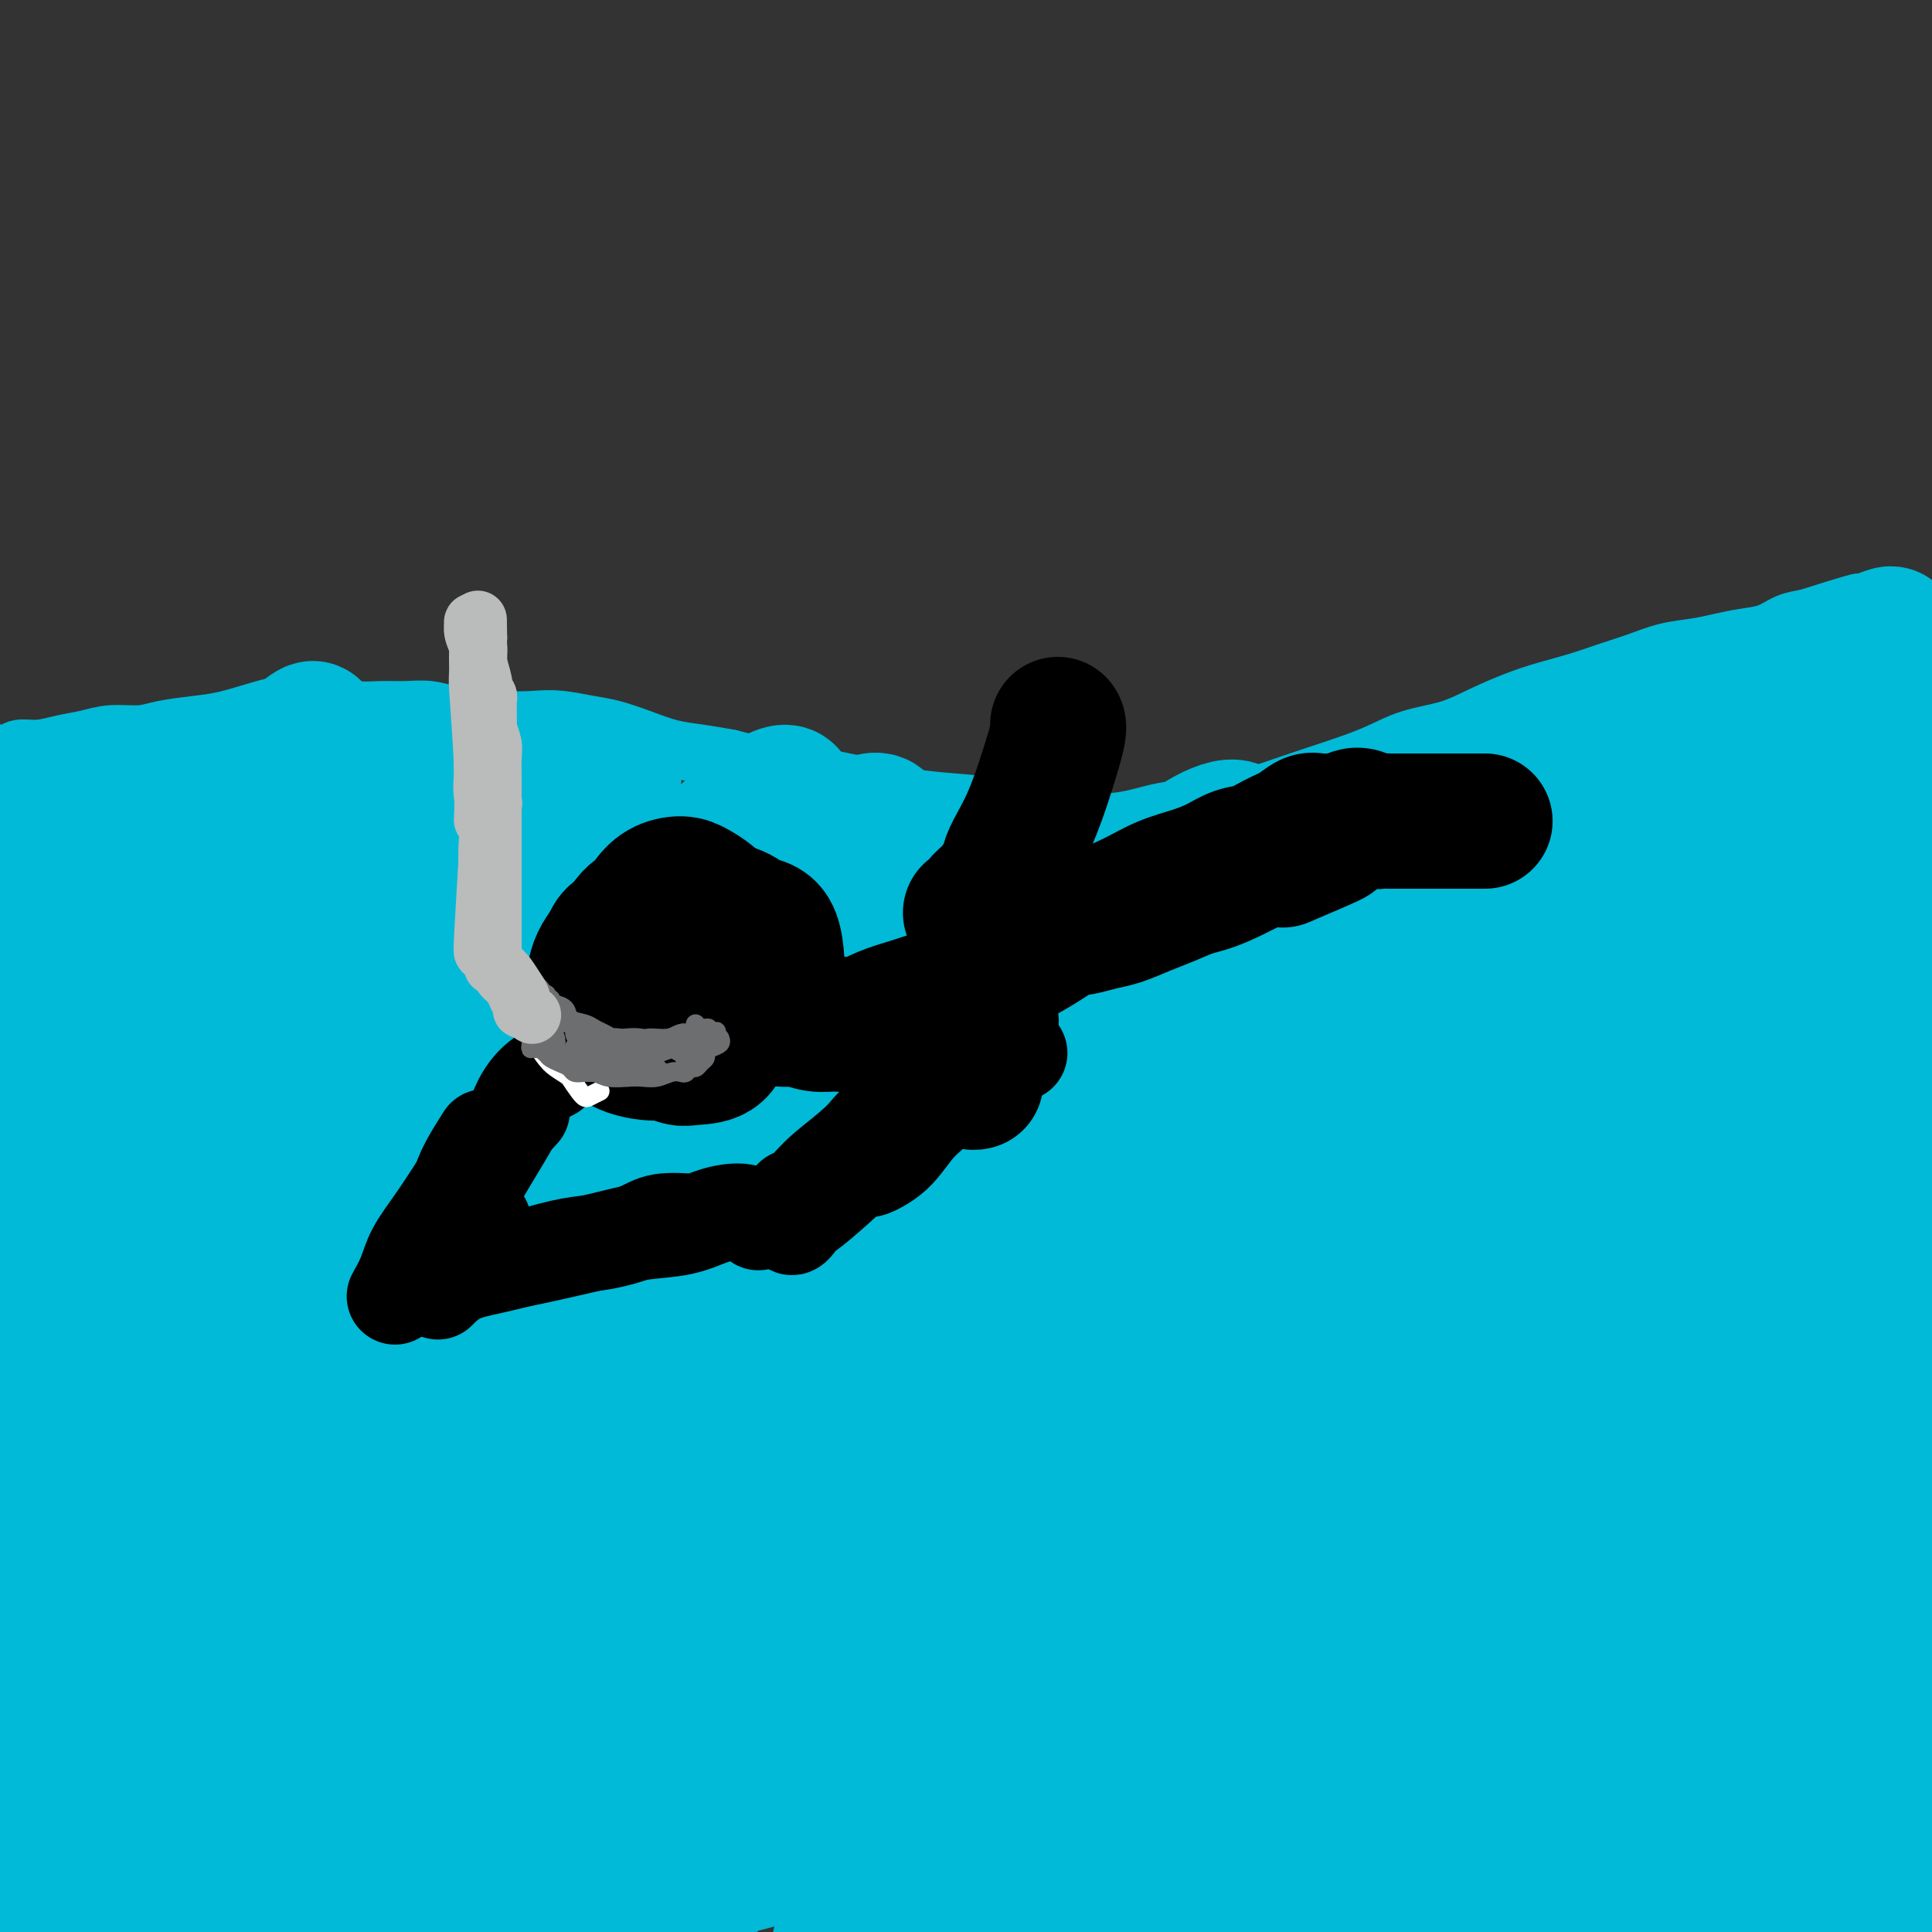 <svg viewBox='0 0 400 400' version='1.1' xmlns='http://www.w3.org/2000/svg' xmlns:xlink='http://www.w3.org/1999/xlink'><rect x="0" y="0" width="400" height="400" fill="#333333" stroke="none"/><g fill='none' stroke='#00BAD8' stroke-width='12' stroke-linecap='round' stroke-linejoin='round'><path d='M9,161c-0.673,0.401 -1.346,0.802 -2,1c-0.654,0.198 -1.290,0.193 -2,0c-0.710,-0.193 -1.496,-0.574 -2,-1c-0.504,-0.426 -0.727,-0.899 -1,-1c-0.273,-0.101 -0.597,0.169 -1,0c-0.403,-0.169 -0.885,-0.777 -1,-1c-0.115,-0.223 0.136,-0.062 0,0c-0.136,0.062 -0.659,0.026 0,0c0.659,-0.026 2.501,-0.041 5,0c2.499,0.041 5.655,0.137 9,0c3.345,-0.137 6.880,-0.506 11,-1c4.120,-0.494 8.826,-1.112 14,-2c5.174,-0.888 10.816,-2.047 15,-3c4.184,-0.953 6.910,-1.701 8,-2c1.090,-0.299 0.545,-0.150 0,0'/><path d='M0,156c0.051,0.009 0.102,0.017 0,0c-0.102,-0.017 -0.356,-0.060 0,0c0.356,0.060 1.322,0.224 2,0c0.678,-0.224 1.067,-0.834 2,-1c0.933,-0.166 2.409,0.114 4,0c1.591,-0.114 3.297,-0.622 5,-1c1.703,-0.378 3.403,-0.626 5,-1c1.597,-0.374 3.092,-0.873 5,-1c1.908,-0.127 4.229,0.117 6,0c1.771,-0.117 2.992,-0.595 5,-1c2.008,-0.405 4.801,-0.735 7,-1c2.199,-0.265 3.803,-0.464 6,-1c2.197,-0.536 4.988,-1.408 7,-2c2.012,-0.592 3.244,-0.905 5,-1c1.756,-0.095 4.037,0.027 6,0c1.963,-0.027 3.609,-0.205 5,0c1.391,0.205 2.528,0.791 4,1c1.472,0.209 3.281,0.041 5,0c1.719,-0.041 3.350,0.045 5,0c1.650,-0.045 3.319,-0.222 5,0c1.681,0.222 3.375,0.843 5,1c1.625,0.157 3.183,-0.151 5,0c1.817,0.151 3.895,0.761 6,1c2.105,0.239 4.238,0.108 6,0c1.762,-0.108 3.151,-0.194 5,0c1.849,0.194 4.156,0.668 6,1c1.844,0.332 3.226,0.523 5,1c1.774,0.477 3.939,1.241 6,2c2.061,0.759 4.016,1.512 6,2c1.984,0.488 3.995,0.711 6,1c2.005,0.289 4.002,0.645 6,1'/><path d='M151,157c6.791,1.671 6.269,1.848 7,2c0.731,0.152 2.713,0.277 7,1c4.287,0.723 10.877,2.043 15,3c4.123,0.957 5.778,1.552 8,2c2.222,0.448 5.011,0.749 8,1c2.989,0.251 6.179,0.453 9,1c2.821,0.547 5.272,1.440 8,2c2.728,0.560 5.731,0.786 9,1c3.269,0.214 6.804,0.416 10,0c3.196,-0.416 6.053,-1.451 9,-2c2.947,-0.549 5.984,-0.611 9,-1c3.016,-0.389 6.011,-1.105 9,-2c2.989,-0.895 5.970,-1.968 9,-3c3.030,-1.032 6.107,-2.022 9,-3c2.893,-0.978 5.602,-1.942 8,-3c2.398,-1.058 4.484,-2.209 7,-3c2.516,-0.791 5.463,-1.223 8,-2c2.537,-0.777 4.666,-1.899 7,-3c2.334,-1.101 4.874,-2.182 7,-3c2.126,-0.818 3.837,-1.375 6,-2c2.163,-0.625 4.776,-1.319 7,-2c2.224,-0.681 4.057,-1.348 6,-2c1.943,-0.652 3.996,-1.288 6,-2c2.004,-0.712 3.961,-1.499 6,-2c2.039,-0.501 4.162,-0.715 6,-1c1.838,-0.285 3.390,-0.640 5,-1c1.610,-0.360 3.277,-0.725 5,-1c1.723,-0.275 3.502,-0.459 5,-1c1.498,-0.541 2.714,-1.440 4,-2c1.286,-0.560 2.643,-0.780 4,-1'/><path d='M374,128c18.849,-5.946 8.472,-2.311 5,-1c-3.472,1.311 -0.038,0.298 3,0c3.038,-0.298 5.681,0.120 7,0c1.319,-0.120 1.313,-0.778 2,0c0.687,0.778 2.065,2.993 3,4c0.935,1.007 1.426,0.806 2,1c0.574,0.194 1.232,0.783 2,1c0.768,0.217 1.648,0.062 2,0c0.352,-0.062 0.176,-0.031 0,0'/><path d='M370,227c0.353,0.116 0.707,0.233 -2,-1c-2.707,-1.233 -8.474,-3.815 -15,-4c-6.526,-0.185 -13.812,2.027 -22,5c-8.188,2.973 -17.279,6.706 -27,12c-9.721,5.294 -20.073,12.150 -30,19c-9.927,6.850 -19.430,13.695 -28,20c-8.570,6.305 -16.209,12.069 -22,17c-5.791,4.931 -9.736,9.030 -11,12c-1.264,2.970 0.153,4.813 3,6c2.847,1.187 7.125,1.720 13,0c5.875,-1.720 13.349,-5.692 21,-11c7.651,-5.308 15.479,-11.953 24,-19c8.521,-7.047 17.734,-14.498 25,-22c7.266,-7.502 12.585,-15.055 16,-21c3.415,-5.945 4.926,-10.283 3,-13c-1.926,-2.717 -7.289,-3.815 -15,-3c-7.711,0.815 -17.771,3.542 -29,8c-11.229,4.458 -23.628,10.646 -35,17c-11.372,6.354 -21.717,12.874 -30,19c-8.283,6.126 -14.504,11.858 -18,17c-3.496,5.142 -4.268,9.696 -2,13c2.268,3.304 7.577,5.360 12,8c4.423,2.640 7.960,5.865 24,1c16.040,-4.865 44.583,-17.818 56,-23c11.417,-5.182 5.709,-2.591 0,0'/><path d='M354,240c-3.234,-1.073 -6.467,-2.146 -9,-2c-2.533,0.146 -4.365,1.510 -6,3c-1.635,1.490 -3.072,3.105 -4,4c-0.928,0.895 -1.346,1.068 -3,1c-1.654,-0.068 -4.544,-0.379 -8,0c-3.456,0.379 -7.477,1.446 -13,3c-5.523,1.554 -12.548,3.593 -21,7c-8.452,3.407 -18.332,8.182 -29,14c-10.668,5.818 -22.123,12.680 -33,20c-10.877,7.320 -21.176,15.097 -29,21c-7.824,5.903 -13.173,9.931 -16,12c-2.827,2.069 -3.133,2.179 -1,2c2.133,-0.179 6.703,-0.648 13,-3c6.297,-2.352 14.320,-6.586 23,-12c8.680,-5.414 18.018,-12.007 27,-19c8.982,-6.993 17.610,-14.385 25,-22c7.390,-7.615 13.544,-15.455 17,-22c3.456,-6.545 4.216,-11.797 2,-15c-2.216,-3.203 -7.406,-4.357 -15,-3c-7.594,1.357 -17.591,5.224 -29,11c-11.409,5.776 -24.229,13.462 -37,22c-12.771,8.538 -25.493,17.929 -36,26c-10.507,8.071 -18.799,14.821 -25,21c-6.201,6.179 -10.310,11.787 -12,16c-1.690,4.213 -0.960,7.030 2,8c2.960,0.970 8.149,0.094 14,-4c5.851,-4.094 12.362,-11.407 20,-20c7.638,-8.593 16.403,-18.467 25,-29c8.597,-10.533 17.028,-21.724 23,-31c5.972,-9.276 9.486,-16.638 13,-24'/><path d='M232,225c-1.933,-5.121 -13.264,-5.923 -24,-2c-10.736,3.923 -20.876,12.572 -32,22c-11.124,9.428 -23.233,19.634 -35,29c-11.767,9.366 -23.191,17.890 -32,27c-8.809,9.110 -15.002,18.806 -18,26c-2.998,7.194 -2.801,11.888 0,14c2.801,2.112 8.207,1.644 16,-3c7.793,-4.644 17.972,-13.463 28,-23c10.028,-9.537 19.905,-19.791 30,-31c10.095,-11.209 20.407,-23.372 29,-34c8.593,-10.628 15.468,-19.721 19,-25c3.532,-5.279 3.721,-6.743 1,-6c-2.721,0.743 -8.354,3.692 -16,10c-7.646,6.308 -17.306,15.975 -27,26c-9.694,10.025 -19.423,20.409 -28,31c-8.577,10.591 -16.001,21.390 -19,33c-2.999,11.610 -1.571,24.031 -1,29c0.571,4.969 0.286,2.484 0,0'/></g>
<g fill='none' stroke='#00BAD8' stroke-width='28' stroke-linecap='round' stroke-linejoin='round'><path d='M238,262c-0.199,-0.051 -0.399,-0.101 -3,-2c-2.601,-1.899 -7.605,-5.646 -12,-8c-4.395,-2.354 -8.181,-3.317 -11,-5c-2.819,-1.683 -4.669,-4.088 -14,-2c-9.331,2.088 -26.142,8.669 -37,14c-10.858,5.331 -15.761,9.413 -22,15c-6.239,5.587 -13.812,12.679 -20,19c-6.188,6.321 -10.989,11.870 -14,16c-3.011,4.130 -4.231,6.840 -3,8c1.231,1.160 4.915,0.769 9,-2c4.085,-2.769 8.572,-7.918 14,-14c5.428,-6.082 11.799,-13.099 17,-19c5.201,-5.901 9.233,-10.686 14,-23c4.767,-12.314 10.271,-32.157 10,-41c-0.271,-8.843 -6.316,-6.687 -13,-4c-6.684,2.687 -14.007,5.903 -22,11c-7.993,5.097 -16.654,12.074 -25,20c-8.346,7.926 -16.376,16.802 -23,25c-6.624,8.198 -11.843,15.719 -15,23c-3.157,7.281 -4.250,14.321 -4,19c0.250,4.679 1.845,6.997 5,7c3.155,0.003 7.869,-2.310 13,-8c5.131,-5.690 10.678,-14.758 16,-22c5.322,-7.242 10.421,-12.659 17,-30c6.579,-17.341 14.640,-46.607 16,-59c1.360,-12.393 -3.980,-7.914 -9,-6c-5.020,1.914 -9.720,1.261 -21,11c-11.280,9.739 -29.140,29.869 -47,50'/><path d='M54,255c-9.918,12.157 -11.213,17.551 -13,23c-1.787,5.449 -4.066,10.955 -4,14c0.066,3.045 2.476,3.631 6,2c3.524,-1.631 8.161,-5.479 12,-9c3.839,-3.521 6.881,-6.716 14,-21c7.119,-14.284 18.314,-39.657 23,-53c4.686,-13.343 2.863,-14.657 1,-16c-1.863,-1.343 -3.765,-2.715 -8,-1c-4.235,1.715 -10.804,6.517 -17,12c-6.196,5.483 -12.019,11.648 -18,18c-5.981,6.352 -12.120,12.890 -16,18c-3.880,5.110 -5.501,8.790 -7,12c-1.499,3.210 -2.875,5.950 1,1c3.875,-4.950 13.003,-17.590 19,-27c5.997,-9.410 8.865,-15.591 12,-23c3.135,-7.409 6.537,-16.048 8,-22c1.463,-5.952 0.986,-9.217 -1,-10c-1.986,-0.783 -5.480,0.918 -9,3c-3.520,2.082 -7.066,4.547 -16,14c-8.934,9.453 -23.258,25.895 -30,34c-6.742,8.105 -5.904,7.872 -5,8c0.904,0.128 1.872,0.617 4,-1c2.128,-1.617 5.416,-5.339 9,-10c3.584,-4.661 7.466,-10.260 11,-16c3.534,-5.740 6.721,-11.622 9,-17c2.279,-5.378 3.651,-10.251 4,-13c0.349,-2.749 -0.326,-3.375 -1,-4'/><path d='M42,171c-0.855,-2.170 -4.494,0.904 -8,4c-3.506,3.096 -6.881,6.215 -11,10c-4.119,3.785 -8.983,8.237 -13,12c-4.017,3.763 -7.189,6.837 -9,9c-1.811,2.163 -2.263,3.415 -2,4c0.263,0.585 1.239,0.504 3,-1c1.761,-1.504 4.306,-4.430 7,-8c2.694,-3.570 5.537,-7.784 8,-12c2.463,-4.216 4.545,-8.433 6,-12c1.455,-3.567 2.284,-6.483 2,-8c-0.284,-1.517 -1.681,-1.634 -4,-1c-2.319,0.634 -5.560,2.019 -9,4c-3.440,1.981 -7.080,4.559 -10,7c-2.920,2.441 -5.120,4.744 -7,7c-1.880,2.256 -3.440,4.464 -4,6c-0.560,1.536 -0.121,2.399 1,2c1.121,-0.399 2.923,-2.060 5,-4c2.077,-1.940 4.427,-4.158 7,-7c2.573,-2.842 5.369,-6.310 7,-9c1.631,-2.690 2.098,-4.604 2,-6c-0.098,-1.396 -0.761,-2.273 -2,-2c-1.239,0.273 -3.054,1.697 -5,3c-1.946,1.303 -4.024,2.486 -7,6c-2.976,3.514 -6.852,9.358 -8,12c-1.148,2.642 0.430,2.082 2,1c1.570,-1.082 3.131,-2.685 5,-5c1.869,-2.315 4.047,-5.342 6,-8c1.953,-2.658 3.680,-4.946 5,-7c1.320,-2.054 2.234,-3.872 2,-4c-0.234,-0.128 -1.617,1.436 -3,3'/><path d='M8,167c-1.461,2.032 -3.615,5.611 -6,10c-2.385,4.389 -5.002,9.587 -6,14c-0.998,4.413 -0.378,8.041 -2,13c-1.622,4.959 -5.487,11.249 4,7c9.487,-4.249 32.325,-19.038 44,-28c11.675,-8.962 12.188,-12.097 14,-16c1.812,-3.903 4.923,-8.575 7,-12c2.077,-3.425 3.120,-5.603 0,-3c-3.120,2.603 -10.402,9.987 -16,16c-5.598,6.013 -9.512,10.656 -13,16c-3.488,5.344 -6.550,11.388 -8,16c-1.450,4.612 -1.289,7.792 -1,11c0.289,3.208 0.708,6.442 7,4c6.292,-2.442 18.459,-10.561 26,-17c7.541,-6.439 10.455,-11.196 13,-16c2.545,-4.804 4.719,-9.653 8,-15c3.281,-5.347 7.668,-11.191 2,-9c-5.668,2.191 -21.390,12.418 -32,27c-10.610,14.582 -16.108,33.518 -16,41c0.108,7.482 5.823,3.511 11,1c5.177,-2.511 9.817,-3.561 15,-7c5.183,-3.439 10.909,-9.268 16,-15c5.091,-5.732 9.545,-11.366 14,-17'/><path d='M89,188c6.492,-8.162 7.722,-12.568 9,-17c1.278,-4.432 2.603,-8.892 2,-11c-0.603,-2.108 -3.133,-1.866 -7,0c-3.867,1.866 -9.070,5.355 -15,10c-5.930,4.645 -12.589,10.445 -18,16c-5.411,5.555 -9.576,10.866 -13,16c-3.424,5.134 -6.106,10.093 -7,14c-0.894,3.907 -0.001,6.763 2,9c2.001,2.237 5.108,3.856 9,4c3.892,0.144 8.567,-1.186 14,-4c5.433,-2.814 11.623,-7.113 17,-12c5.377,-4.887 9.941,-10.363 14,-16c4.059,-5.637 7.614,-11.436 11,-17c3.386,-5.564 6.605,-10.893 4,-13c-2.605,-2.107 -11.033,-0.991 -17,2c-5.967,2.991 -9.474,7.857 -14,13c-4.526,5.143 -10.070,10.564 -14,16c-3.930,5.436 -6.245,10.889 -7,15c-0.755,4.111 0.051,6.882 2,9c1.949,2.118 5.042,3.585 9,3c3.958,-0.585 8.780,-3.222 14,-7c5.220,-3.778 10.839,-8.698 16,-14c5.161,-5.302 9.866,-10.987 14,-17c4.134,-6.013 7.698,-12.354 10,-17c2.302,-4.646 3.340,-7.596 3,-9c-0.340,-1.404 -2.060,-1.263 -5,1c-2.940,2.263 -7.099,6.648 -12,12c-4.901,5.352 -10.543,11.672 -15,18c-4.457,6.328 -7.728,12.664 -11,19'/><path d='M84,211c-4.340,10.192 -2.191,17.173 1,19c3.191,1.827 7.425,-1.500 13,-5c5.575,-3.500 12.492,-7.175 19,-12c6.508,-4.825 12.608,-10.802 19,-17c6.392,-6.198 13.077,-12.618 18,-18c4.923,-5.382 8.086,-9.725 9,-12c0.914,-2.275 -0.420,-2.482 -3,-1c-2.580,1.482 -6.406,4.653 -12,10c-5.594,5.347 -12.956,12.871 -20,20c-7.044,7.129 -13.770,13.864 -19,20c-5.230,6.136 -8.963,11.673 -11,16c-2.037,4.327 -2.379,7.444 -1,9c1.379,1.556 4.480,1.549 9,0c4.520,-1.549 10.460,-4.642 17,-9c6.540,-4.358 13.679,-9.983 21,-16c7.321,-6.017 14.823,-12.427 21,-19c6.177,-6.573 11.029,-13.309 14,-18c2.971,-4.691 4.063,-7.336 3,-8c-1.063,-0.664 -4.280,0.652 -9,4c-4.720,3.348 -10.943,8.727 -18,15c-7.057,6.273 -14.948,13.441 -22,21c-7.052,7.559 -13.267,15.511 -18,22c-4.733,6.489 -7.986,11.516 -9,15c-1.014,3.484 0.211,5.423 3,5c2.789,-0.423 7.142,-3.210 12,-7c4.858,-3.790 10.220,-8.583 16,-15c5.780,-6.417 11.979,-14.458 18,-22c6.021,-7.542 11.863,-14.583 14,-21c2.137,-6.417 0.568,-12.208 -1,-18'/><path d='M168,169c-2.523,-1.888 -8.330,2.393 -14,7c-5.670,4.607 -11.204,9.541 -17,15c-5.796,5.459 -11.853,11.445 -17,18c-5.147,6.555 -9.385,13.681 -12,19c-2.615,5.319 -3.608,8.830 -3,12c0.608,3.170 2.816,5.997 6,7c3.184,1.003 7.344,0.182 13,-2c5.656,-2.182 12.808,-5.724 20,-10c7.192,-4.276 14.425,-9.285 22,-15c7.575,-5.715 15.493,-12.135 22,-18c6.507,-5.865 11.602,-11.176 15,-15c3.398,-3.824 5.099,-6.160 5,-7c-0.099,-0.840 -1.998,-0.184 -6,3c-4.002,3.184 -10.105,8.896 -18,16c-7.895,7.104 -17.580,15.599 -27,25c-9.420,9.401 -18.574,19.708 -26,28c-7.426,8.292 -13.124,14.568 -16,19c-2.876,4.432 -2.930,7.020 -1,8c1.930,0.980 5.845,0.352 13,-3c7.155,-3.352 17.551,-9.429 26,-15c8.449,-5.571 14.950,-10.635 33,-25c18.050,-14.365 47.648,-38.032 61,-51c13.352,-12.968 10.457,-15.237 5,-13c-5.457,2.237 -13.476,8.981 -23,17c-9.524,8.019 -20.552,17.315 -31,26c-10.448,8.685 -20.316,16.761 -28,24c-7.684,7.239 -13.184,13.641 -16,18c-2.816,4.359 -2.947,6.674 0,7c2.947,0.326 8.974,-1.337 15,-3'/><path d='M169,261c7.006,-2.240 17.021,-6.342 29,-13c11.979,-6.658 25.921,-15.874 38,-23c12.079,-7.126 22.295,-12.164 41,-25c18.705,-12.836 45.898,-33.472 52,-39c6.102,-5.528 -8.889,4.051 -22,13c-13.111,8.949 -24.342,17.269 -38,27c-13.658,9.731 -29.742,20.874 -43,30c-13.258,9.126 -23.688,16.234 -31,22c-7.312,5.766 -11.506,10.188 -11,12c0.506,1.812 5.710,1.012 9,1c3.290,-0.012 4.664,0.763 26,-10c21.336,-10.763 62.634,-33.065 88,-47c25.366,-13.935 34.802,-19.504 46,-26c11.198,-6.496 24.159,-13.919 32,-19c7.841,-5.081 10.560,-7.821 10,-9c-0.560,-1.179 -4.401,-0.797 -12,2c-7.599,2.797 -18.956,8.009 -33,15c-14.044,6.991 -30.776,15.760 -48,25c-17.224,9.240 -34.940,18.952 -50,27c-15.060,8.048 -27.464,14.431 -36,20c-8.536,5.569 -13.202,10.323 -14,13c-0.798,2.677 2.274,3.275 8,2c5.726,-1.275 14.107,-4.425 25,-10c10.893,-5.575 24.297,-13.577 39,-22c14.703,-8.423 30.704,-17.268 46,-26c15.296,-8.732 29.887,-17.351 42,-25c12.113,-7.649 21.746,-14.328 27,-19c5.254,-4.672 6.127,-7.336 7,-10'/><path d='M396,147c-0.582,-2.104 -5.538,-2.365 -14,0c-8.462,2.365 -20.430,7.356 -35,14c-14.570,6.644 -31.744,14.940 -48,23c-16.256,8.060 -31.596,15.884 -47,24c-15.404,8.116 -30.871,16.525 -37,21c-6.129,4.475 -2.920,5.018 5,1c7.920,-4.018 20.549,-12.595 31,-19c10.451,-6.405 18.722,-10.638 37,-22c18.278,-11.362 46.562,-29.852 57,-37c10.438,-7.148 3.031,-2.952 -1,-1c-4.031,1.952 -4.685,1.662 -13,6c-8.315,4.338 -24.292,13.306 -38,21c-13.708,7.694 -25.147,14.113 -36,20c-10.853,5.887 -21.119,11.240 -30,16c-8.881,4.760 -16.378,8.927 -17,9c-0.622,0.073 5.630,-3.948 13,-8c7.370,-4.052 15.859,-8.137 25,-13c9.141,-4.863 18.936,-10.505 28,-16c9.064,-5.495 17.398,-10.841 24,-15c6.602,-4.159 11.471,-7.129 14,-9c2.529,-1.871 2.718,-2.641 0,-2c-2.718,0.641 -8.344,2.694 -16,6c-7.656,3.306 -17.341,7.866 -28,13c-10.659,5.134 -22.293,10.844 -33,16c-10.707,5.156 -20.488,9.759 -27,14c-6.512,4.241 -9.756,8.121 -13,12'/><path d='M197,221c0.416,1.582 7.958,-0.464 17,-4c9.042,-3.536 19.586,-8.560 29,-13c9.414,-4.440 17.698,-8.294 35,-18c17.302,-9.706 43.624,-25.265 53,-32c9.376,-6.735 1.808,-4.647 -6,-1c-7.808,3.647 -15.854,8.854 -26,15c-10.146,6.146 -22.392,13.231 -34,20c-11.608,6.769 -22.578,13.222 -32,18c-9.422,4.778 -17.295,7.881 -22,10c-4.705,2.119 -6.241,3.256 -6,3c0.241,-0.256 2.257,-1.904 7,-5c4.743,-3.096 12.211,-7.641 21,-12c8.789,-4.359 18.899,-8.533 30,-13c11.101,-4.467 23.194,-9.229 35,-14c11.806,-4.771 23.325,-9.552 34,-14c10.675,-4.448 20.505,-8.564 28,-12c7.495,-3.436 12.656,-6.192 16,-8c3.344,-1.808 4.870,-2.667 4,-3c-0.870,-0.333 -4.136,-0.141 -10,2c-5.864,2.141 -14.327,6.231 -24,11c-9.673,4.769 -20.557,10.219 -30,15c-9.443,4.781 -17.447,8.894 -25,14c-7.553,5.106 -14.657,11.205 -15,13c-0.343,1.795 6.073,-0.715 13,-4c6.927,-3.285 14.365,-7.346 22,-11c7.635,-3.654 15.467,-6.901 28,-14c12.533,-7.099 29.766,-18.049 47,-29'/><path d='M386,135c13.584,-8.044 -0.958,-1.155 -8,2c-7.042,3.155 -6.586,2.574 -19,11c-12.414,8.426 -37.699,25.859 -51,36c-13.301,10.141 -14.618,12.990 -17,16c-2.382,3.010 -5.830,6.180 -6,8c-0.170,1.820 2.938,2.290 8,1c5.062,-1.290 12.080,-4.340 21,-9c8.920,-4.660 19.743,-10.932 31,-17c11.257,-6.068 22.946,-11.934 33,-17c10.054,-5.066 18.471,-9.333 24,-12c5.529,-2.667 8.171,-3.735 6,-2c-2.171,1.735 -9.154,6.273 -15,9c-5.846,2.727 -10.555,3.642 -41,23c-30.445,19.358 -86.626,57.158 -118,78c-31.374,20.842 -37.941,24.725 -44,29c-6.059,4.275 -11.609,8.941 -12,11c-0.391,2.059 4.379,1.511 13,-2c8.621,-3.511 21.094,-9.985 37,-19c15.906,-9.015 35.243,-20.571 56,-33c20.757,-12.429 42.932,-25.729 65,-38c22.068,-12.271 44.028,-23.512 62,-33c17.972,-9.488 31.958,-17.224 39,-22c7.042,-4.776 7.142,-6.591 0,-5c-7.142,1.591 -21.525,6.588 -41,16c-19.475,9.412 -44.042,23.240 -72,40c-27.958,16.760 -59.308,36.451 -89,56c-29.692,19.549 -57.725,38.955 -82,57c-24.275,18.045 -44.793,34.727 -56,45c-11.207,10.273 -13.104,14.136 -15,18'/><path d='M95,382c-0.152,3.082 6.969,1.788 19,-4c12.031,-5.788 28.974,-16.069 49,-30c20.026,-13.931 43.136,-31.513 69,-49c25.864,-17.487 54.480,-34.880 82,-51c27.520,-16.120 53.942,-30.966 75,-42c21.058,-11.034 36.751,-18.255 44,-22c7.249,-3.745 6.054,-4.013 -2,-1c-8.054,3.013 -22.965,9.307 -43,20c-20.035,10.693 -45.193,25.785 -72,43c-26.807,17.215 -55.264,36.554 -81,54c-25.736,17.446 -48.750,32.998 -65,45c-16.250,12.002 -25.734,20.453 -29,25c-3.266,4.547 -0.312,5.191 7,2c7.312,-3.191 18.982,-10.216 37,-22c18.018,-11.784 42.385,-28.327 64,-43c21.615,-14.673 40.478,-27.475 76,-47c35.522,-19.525 87.703,-45.771 107,-56c19.297,-10.229 5.712,-4.439 -8,2c-13.712,6.439 -27.549,13.526 -48,25c-20.451,11.474 -47.514,27.333 -72,43c-24.486,15.667 -46.395,31.141 -73,51c-26.605,19.859 -57.904,44.103 -67,53c-9.096,8.897 4.013,2.446 18,-5c13.987,-7.446 28.853,-15.887 48,-28c19.147,-12.113 42.576,-27.896 67,-42c24.424,-14.104 49.845,-26.528 73,-38c23.155,-11.472 44.044,-21.992 55,-28c10.956,-6.008 11.978,-7.504 13,-9'/><path d='M438,228c17.478,-10.170 -9.328,1.907 -32,13c-22.672,11.093 -41.212,21.204 -65,36c-23.788,14.796 -52.825,34.277 -78,51c-25.175,16.723 -46.488,30.688 -63,45c-16.512,14.312 -28.221,28.970 -26,31c2.221,2.030 18.374,-8.569 36,-20c17.626,-11.431 36.726,-23.693 60,-38c23.274,-14.307 50.722,-30.659 75,-44c24.278,-13.341 45.387,-23.672 61,-31c15.613,-7.328 25.729,-11.652 28,-13c2.271,-1.348 -3.302,0.279 -14,5c-10.698,4.721 -26.519,12.534 -46,24c-19.481,11.466 -42.620,26.585 -64,41c-21.380,14.415 -41.001,28.128 -56,39c-14.999,10.872 -25.374,18.904 -30,24c-4.626,5.096 -3.501,7.257 2,6c5.501,-1.257 15.378,-5.933 29,-13c13.622,-7.067 30.988,-16.526 51,-28c20.012,-11.474 42.671,-24.964 63,-36c20.329,-11.036 38.329,-19.618 51,-25c12.671,-5.382 20.012,-7.563 21,-8c0.988,-0.437 -4.376,0.870 -15,6c-10.624,5.130 -26.507,14.085 -45,26c-18.493,11.915 -39.595,26.792 -58,39c-18.405,12.208 -34.111,21.746 -48,31c-13.889,9.254 -25.960,18.223 -23,19c2.960,0.777 20.951,-6.637 38,-15c17.049,-8.363 33.157,-17.675 50,-27c16.843,-9.325 34.422,-18.662 52,-28'/><path d='M392,338c23.985,-12.485 32.947,-16.196 38,-20c5.053,-3.804 6.196,-7.699 -24,11c-30.196,18.699 -91.731,59.993 -116,77c-24.269,17.007 -11.271,9.729 -3,6c8.271,-3.729 11.815,-3.907 21,-8c9.185,-4.093 24.012,-12.101 39,-20c14.988,-7.899 30.137,-15.691 44,-22c13.863,-6.309 26.439,-11.136 34,-14c7.561,-2.864 10.106,-3.764 9,-3c-1.106,0.764 -5.865,3.192 -14,8c-8.135,4.808 -19.647,11.998 -31,19c-11.353,7.002 -22.548,13.817 -32,20c-9.452,6.183 -17.162,11.733 -21,15c-3.838,3.267 -3.805,4.252 -1,4c2.805,-0.252 8.382,-1.740 16,-5c7.618,-3.260 17.278,-8.291 27,-13c9.722,-4.709 19.507,-9.096 29,-13c9.493,-3.904 18.695,-7.324 19,-7c0.305,0.324 -8.285,4.391 -17,9c-8.715,4.609 -17.554,9.761 -26,15c-8.446,5.239 -16.499,10.566 -22,14c-5.501,3.434 -8.450,4.974 -9,6c-0.550,1.026 1.297,1.537 6,0c4.703,-1.537 12.261,-5.123 21,-9c8.739,-3.877 18.661,-8.044 28,-12c9.339,-3.956 18.097,-7.702 24,-10c5.903,-2.298 8.952,-3.149 12,-4'/><path d='M443,382c14.227,-5.508 4.296,-1.777 -2,1c-6.296,2.777 -8.955,4.601 -15,8c-6.045,3.399 -15.474,8.373 -24,13c-8.526,4.627 -16.148,8.908 -22,12c-5.852,3.092 -9.932,4.994 -12,6c-2.068,1.006 -2.122,1.116 0,0c2.122,-1.116 6.420,-3.456 12,-7c5.580,-3.544 12.442,-8.291 19,-13c6.558,-4.709 12.813,-9.380 18,-14c5.187,-4.620 9.306,-9.190 11,-14c1.694,-4.810 0.964,-9.860 -2,-15c-2.964,-5.140 -8.163,-10.371 -17,-14c-8.837,-3.629 -21.311,-5.658 -30,-7c-8.689,-1.342 -13.591,-1.999 -43,4c-29.409,5.999 -83.324,18.654 -114,26c-30.676,7.346 -38.113,9.384 -47,12c-8.887,2.616 -19.224,5.809 -25,7c-5.776,1.191 -6.993,0.381 -6,-2c0.993,-2.381 4.195,-6.334 10,-12c5.805,-5.666 14.213,-13.047 23,-21c8.787,-7.953 17.951,-16.479 27,-24c9.049,-7.521 17.982,-14.038 22,-18c4.018,-3.962 3.122,-5.368 -3,-2c-6.122,3.368 -17.469,11.510 -27,19c-9.531,7.490 -17.245,14.327 -37,29c-19.755,14.673 -51.549,37.181 -66,48c-14.451,10.819 -11.557,9.948 -8,9c3.557,-0.948 7.779,-1.974 12,-3'/><path d='M97,410c6.520,-3.587 16.820,-11.056 29,-19c12.180,-7.944 26.242,-16.364 39,-25c12.758,-8.636 24.213,-17.489 36,-28c11.787,-10.511 23.904,-22.682 24,-26c0.096,-3.318 -11.831,2.216 -24,10c-12.169,7.784 -24.581,17.816 -40,29c-15.419,11.184 -33.844,23.518 -50,35c-16.156,11.482 -30.042,22.112 -41,31c-10.958,8.888 -18.986,16.032 -23,20c-4.014,3.968 -4.012,4.758 -1,3c3.012,-1.758 9.034,-6.065 17,-13c7.966,-6.935 17.876,-16.500 29,-26c11.124,-9.500 23.464,-18.936 35,-28c11.536,-9.064 22.270,-17.758 30,-24c7.730,-6.242 12.455,-10.033 14,-11c1.545,-0.967 -0.090,0.888 -5,6c-4.910,5.112 -13.094,13.479 -23,23c-9.906,9.521 -21.533,20.196 -32,30c-10.467,9.804 -19.774,18.737 -26,26c-6.226,7.263 -9.372,12.857 -10,16c-0.628,3.143 1.262,3.834 6,2c4.738,-1.834 12.322,-6.194 21,-13c8.678,-6.806 18.448,-16.059 29,-25c10.552,-8.941 21.886,-17.571 31,-26c9.114,-8.429 16.008,-16.656 20,-23c3.992,-6.344 5.080,-10.803 3,-13c-2.080,-2.197 -7.329,-2.130 -16,1c-8.671,3.130 -20.763,9.323 -34,17c-13.237,7.677 -27.618,16.839 -42,26'/><path d='M93,385c-18.954,11.579 -28.339,19.025 -37,25c-8.661,5.975 -16.598,10.479 -23,15c-6.402,4.521 -11.268,9.059 -4,1c7.268,-8.059 26.671,-28.714 41,-43c14.329,-14.286 23.583,-22.202 36,-33c12.417,-10.798 27.997,-24.480 39,-34c11.003,-9.520 17.428,-14.880 21,-18c3.572,-3.120 4.290,-4.000 2,-3c-2.290,1.000 -7.590,3.879 -17,11c-9.410,7.121 -22.931,18.482 -37,30c-14.069,11.518 -28.686,23.191 -42,34c-13.314,10.809 -25.326,20.754 -36,29c-10.674,8.246 -20.009,14.795 -20,14c0.009,-0.795 9.361,-8.932 19,-18c9.639,-9.068 19.566,-19.066 31,-30c11.434,-10.934 24.377,-22.805 38,-35c13.623,-12.195 27.928,-24.715 37,-33c9.072,-8.285 12.911,-12.334 14,-14c1.089,-1.666 -0.571,-0.950 -7,3c-6.429,3.950 -17.628,11.133 -31,22c-13.372,10.867 -28.917,25.417 -43,38c-14.083,12.583 -26.704,23.198 -38,32c-11.296,8.802 -21.266,15.791 -27,20c-5.734,4.209 -7.231,5.637 -6,4c1.231,-1.637 5.189,-6.339 12,-14c6.811,-7.661 16.475,-18.280 27,-30c10.525,-11.720 21.911,-24.540 34,-37c12.089,-12.460 24.883,-24.560 33,-32c8.117,-7.440 11.559,-10.220 15,-13'/><path d='M124,276c8.406,-8.905 5.423,-8.666 -9,4c-14.423,12.666 -40.284,37.760 -62,57c-21.716,19.240 -39.285,32.626 -46,38c-6.715,5.374 -2.575,2.734 2,-2c4.575,-4.734 9.584,-11.564 17,-20c7.416,-8.436 17.240,-18.478 27,-29c9.760,-10.522 19.456,-21.522 28,-30c8.544,-8.478 15.937,-14.433 20,-18c4.063,-3.567 4.797,-4.746 1,-2c-3.797,2.746 -12.126,9.416 -20,17c-7.874,7.584 -15.293,16.083 -35,36c-19.707,19.917 -51.703,51.254 -66,66c-14.297,14.746 -10.897,12.902 -11,15c-0.103,2.098 -3.709,8.139 7,-2c10.709,-10.139 35.733,-36.459 52,-54c16.267,-17.541 23.778,-26.302 33,-37c9.222,-10.698 20.157,-23.334 27,-31c6.843,-7.666 9.596,-10.363 9,-11c-0.596,-0.637 -4.541,0.786 -11,5c-6.459,4.214 -15.432,11.217 -25,20c-9.568,8.783 -19.733,19.344 -30,29c-10.267,9.656 -20.638,18.408 -29,26c-8.362,7.592 -14.716,14.025 -19,18c-4.284,3.975 -6.500,5.493 -6,4c0.500,-1.493 3.714,-5.998 9,-13c5.286,-7.002 12.643,-16.501 20,-26'/><path d='M7,336c9.161,-12.107 17.565,-22.876 26,-33c8.435,-10.124 16.902,-19.604 24,-28c7.098,-8.396 12.829,-15.708 12,-16c-0.829,-0.292 -8.216,6.436 -16,14c-7.784,7.564 -15.965,15.963 -25,25c-9.035,9.037 -18.923,18.712 -27,26c-8.077,7.288 -14.342,12.189 -18,15c-3.658,2.811 -4.710,3.534 -4,2c0.710,-1.534 3.180,-5.323 8,-12c4.820,-6.677 11.988,-16.241 19,-25c7.012,-8.759 13.866,-16.714 26,-29c12.134,-12.286 29.546,-28.903 36,-35c6.454,-6.097 1.949,-1.676 -3,3c-4.949,4.676 -10.341,9.605 -18,17c-7.659,7.395 -17.583,17.254 -27,26c-9.417,8.746 -18.325,16.378 -25,22c-6.675,5.622 -11.117,9.235 -14,11c-2.883,1.765 -4.209,1.681 -3,-1c1.209,-2.681 4.951,-7.960 10,-15c5.049,-7.040 11.404,-15.842 19,-25c7.596,-9.158 16.433,-18.674 24,-27c7.567,-8.326 13.862,-15.464 18,-20c4.138,-4.536 6.118,-6.471 5,-6c-1.118,0.471 -5.333,3.347 -10,7c-4.667,3.653 -9.787,8.082 -22,18c-12.213,9.918 -31.519,25.324 -40,32c-8.481,6.676 -6.137,4.622 -4,2c2.137,-2.622 4.069,-5.811 6,-9'/><path d='M-16,275c3.605,-4.661 9.617,-11.815 16,-19c6.383,-7.185 13.137,-14.403 20,-21c6.863,-6.597 13.835,-12.574 15,-13c1.165,-0.426 -3.477,4.699 -9,10c-5.523,5.301 -11.927,10.776 -18,16c-6.073,5.224 -11.815,10.195 -15,12c-3.185,1.805 -3.812,0.442 -7,2c-3.188,1.558 -8.935,6.035 0,-6c8.935,-12.035 32.553,-40.581 42,-52c9.447,-11.419 4.724,-5.709 0,0'/></g>
<g fill='none' stroke='#000000' stroke-width='28' stroke-linecap='round' stroke-linejoin='round'><path d='M145,190c-0.222,-0.024 -0.444,-0.048 -1,0c-0.556,0.048 -1.445,0.169 -2,0c-0.555,-0.169 -0.775,-0.628 -1,-1c-0.225,-0.372 -0.456,-0.657 -1,-1c-0.544,-0.343 -1.403,-0.742 -2,-1c-0.597,-0.258 -0.932,-0.374 -2,0c-1.068,0.374 -2.870,1.236 -4,2c-1.130,0.764 -1.590,1.428 -2,2c-0.410,0.572 -0.771,1.051 -1,2c-0.229,0.949 -0.326,2.369 0,4c0.326,1.631 1.076,3.473 2,5c0.924,1.527 2.023,2.740 3,4c0.977,1.260 1.833,2.567 3,3c1.167,0.433 2.646,-0.009 4,0c1.354,0.009 2.583,0.467 4,0c1.417,-0.467 3.023,-1.860 4,-3c0.977,-1.140 1.325,-2.027 2,-3c0.675,-0.973 1.678,-2.032 2,-3c0.322,-0.968 -0.038,-1.845 0,-3c0.038,-1.155 0.475,-2.587 0,-4c-0.475,-1.413 -1.863,-2.808 -3,-4c-1.137,-1.192 -2.023,-2.182 -3,-3c-0.977,-0.818 -2.046,-1.465 -3,-2c-0.954,-0.535 -1.793,-0.959 -3,-1c-1.207,-0.041 -2.783,0.301 -4,1c-1.217,0.699 -2.075,1.755 -3,3c-0.925,1.245 -1.916,2.679 -3,4c-1.084,1.321 -2.260,2.529 -3,4c-0.740,1.471 -1.046,3.204 -1,5c0.046,1.796 0.442,3.656 1,5c0.558,1.344 1.279,2.172 2,3'/><path d='M130,208c0.701,2.227 1.454,1.296 4,1c2.546,-0.296 6.884,0.045 10,-1c3.116,-1.045 5.012,-3.474 6,-5c0.988,-1.526 1.070,-2.147 1,-3c-0.070,-0.853 -0.293,-1.937 -1,-3c-0.707,-1.063 -1.897,-2.103 -3,-3c-1.103,-0.897 -2.117,-1.649 -4,-2c-1.883,-0.351 -4.634,-0.301 -7,0c-2.366,0.301 -4.348,0.854 -6,1c-1.652,0.146 -2.974,-0.116 -4,3c-1.026,3.116 -1.756,9.611 -1,13c0.756,3.389 2.997,3.672 5,4c2.003,0.328 3.769,0.700 6,1c2.231,0.300 4.929,0.529 7,0c2.071,-0.529 3.517,-1.815 5,-3c1.483,-1.185 3.003,-2.270 4,-4c0.997,-1.730 1.472,-4.104 2,-6c0.528,-1.896 1.108,-3.315 1,-5c-0.108,-1.685 -0.903,-3.637 -2,-5c-1.097,-1.363 -2.496,-2.135 -4,-3c-1.504,-0.865 -3.115,-1.821 -5,-2c-1.885,-0.179 -4.045,0.418 -6,1c-1.955,0.582 -3.706,1.148 -5,2c-1.294,0.852 -2.130,1.991 -3,4c-0.870,2.009 -1.773,4.887 -2,7c-0.227,2.113 0.221,3.461 1,5c0.779,1.539 1.890,3.270 3,5'/><path d='M132,210c2.855,2.503 7.992,3.759 11,4c3.008,0.241 3.888,-0.534 5,-1c1.112,-0.466 2.455,-0.625 4,-3c1.545,-2.375 3.290,-6.967 4,-10c0.710,-3.033 0.384,-4.507 0,-6c-0.384,-1.493 -0.825,-3.006 -2,-4c-1.175,-0.994 -3.085,-1.468 -5,-2c-1.915,-0.532 -3.834,-1.124 -6,-1c-2.166,0.124 -4.579,0.962 -7,2c-2.421,1.038 -4.849,2.277 -7,4c-2.151,1.723 -4.023,3.930 -5,6c-0.977,2.070 -1.058,4.004 -1,6c0.058,1.996 0.254,4.056 1,6c0.746,1.944 2.042,3.773 4,5c1.958,1.227 4.577,1.853 7,2c2.423,0.147 4.650,-0.184 9,-2c4.350,-1.816 10.823,-5.118 14,-7c3.177,-1.882 3.059,-2.345 3,-5c-0.059,-2.655 -0.060,-7.503 -1,-10c-0.940,-2.497 -2.818,-2.643 -5,-3c-2.182,-0.357 -4.667,-0.923 -7,-1c-2.333,-0.077 -4.513,0.337 -7,1c-2.487,0.663 -5.283,1.575 -7,3c-1.717,1.425 -2.357,3.361 -3,5c-0.643,1.639 -1.288,2.980 -1,5c0.288,2.020 1.511,4.720 3,7c1.489,2.280 3.245,4.140 5,6'/><path d='M138,217c2.103,2.474 3.359,2.160 5,2c1.641,-0.160 3.667,-0.167 5,-1c1.333,-0.833 1.974,-2.494 3,-6c1.026,-3.506 2.436,-8.859 3,-11c0.564,-2.141 0.282,-1.071 0,0'/><path d='M156,205c0.019,0.221 0.039,0.441 0,1c-0.039,0.559 -0.136,1.455 0,2c0.136,0.545 0.504,0.738 1,1c0.496,0.262 1.121,0.591 2,1c0.879,0.409 2.012,0.896 3,1c0.988,0.104 1.830,-0.174 3,0c1.170,0.174 2.667,0.801 4,1c1.333,0.199 2.501,-0.029 4,0c1.499,0.029 3.331,0.317 5,0c1.669,-0.317 3.177,-1.239 5,-2c1.823,-0.761 3.960,-1.362 6,-2c2.040,-0.638 3.983,-1.314 6,-2c2.017,-0.686 4.107,-1.382 6,-2c1.893,-0.618 3.587,-1.160 5,-2c1.413,-0.840 2.545,-1.980 4,-3c1.455,-1.020 3.234,-1.922 5,-3c1.766,-1.078 3.518,-2.333 5,-3c1.482,-0.667 2.695,-0.745 4,-1c1.305,-0.255 2.701,-0.688 4,-1c1.299,-0.312 2.501,-0.503 4,-1c1.499,-0.497 3.293,-1.299 5,-2c1.707,-0.701 3.325,-1.301 5,-2c1.675,-0.699 3.408,-1.498 5,-2c1.592,-0.502 3.043,-0.709 6,-2c2.957,-1.291 7.420,-3.668 10,-5c2.580,-1.332 3.277,-1.619 4,-2c0.723,-0.381 1.472,-0.855 2,-1c0.528,-0.145 0.834,0.038 1,0c0.166,-0.038 0.190,-0.297 0,0c-0.190,0.297 -0.595,1.148 -1,2'/><path d='M269,176c13.933,-5.378 3.267,-0.822 -1,1c-4.267,1.822 -2.133,0.911 0,0'/><path d='M201,201c1.267,-0.545 2.535,-1.090 4,-2c1.465,-0.910 3.128,-2.186 5,-3c1.872,-0.814 3.951,-1.166 6,-2c2.049,-0.834 4.066,-2.149 6,-3c1.934,-0.851 3.784,-1.239 6,-2c2.216,-0.761 4.798,-1.896 7,-3c2.202,-1.104 4.024,-2.179 6,-3c1.976,-0.821 4.107,-1.389 6,-2c1.893,-0.611 3.549,-1.265 5,-2c1.451,-0.735 2.696,-1.549 4,-2c1.304,-0.451 2.666,-0.537 4,-1c1.334,-0.463 2.640,-1.301 4,-2c1.360,-0.699 2.773,-1.258 4,-2c1.227,-0.742 2.268,-1.666 3,-2c0.732,-0.334 1.155,-0.076 2,0c0.845,0.076 2.113,-0.028 3,0c0.887,0.028 1.392,0.190 2,0c0.608,-0.190 1.317,-0.730 2,-1c0.683,-0.270 1.340,-0.268 2,0c0.660,0.268 1.322,0.804 2,1c0.678,0.196 1.372,0.053 2,0c0.628,-0.053 1.191,-0.014 2,0c0.809,0.014 1.864,0.004 3,0c1.136,-0.004 2.354,-0.001 3,0c0.646,0.001 0.719,0.000 2,0c1.281,-0.000 3.768,-0.000 6,0c2.232,0.000 4.209,0.000 5,0c0.791,-0.000 0.395,-0.000 0,0'/><path d='M190,212c-0.585,1.005 -1.169,2.010 -1,3c0.169,0.990 1.093,1.964 2,3c0.907,1.036 1.798,2.134 3,3c1.202,0.866 2.714,1.500 4,2c1.286,0.500 2.346,0.865 3,1c0.654,0.135 0.901,0.038 1,0c0.099,-0.038 0.049,-0.019 0,0'/></g>
<g fill='none' stroke='#000000' stroke-width='20' stroke-linecap='round' stroke-linejoin='round'><path d='M205,224c-1.417,-0.432 -2.834,-0.865 -4,-1c-1.166,-0.135 -2.079,0.026 -3,0c-0.921,-0.026 -1.848,-0.241 -3,0c-1.152,0.241 -2.530,0.937 -4,2c-1.470,1.063 -3.033,2.491 -5,4c-1.967,1.509 -4.337,3.099 -6,5c-1.663,1.901 -2.618,4.115 -3,5c-0.382,0.885 -0.191,0.443 0,0'/><path d='M211,218c-0.340,0.009 -0.679,0.017 -1,0c-0.321,-0.017 -0.622,-0.061 -1,0c-0.378,0.061 -0.833,0.226 -1,0c-0.167,-0.226 -0.045,-0.844 0,-1c0.045,-0.156 0.012,0.150 0,0c-0.012,-0.150 -0.003,-0.757 0,-1c0.003,-0.243 0.002,-0.121 0,0'/><path d='M209,214c-0.057,-0.775 -0.114,-1.549 0,-2c0.114,-0.451 0.401,-0.577 0,-1c-0.401,-0.423 -1.488,-1.142 -2,-1c-0.512,0.142 -0.450,1.144 -1,2c-0.550,0.856 -1.712,1.565 -3,3c-1.288,1.435 -2.701,3.594 -4,6c-1.299,2.406 -2.484,5.058 -4,7c-1.516,1.942 -3.362,3.175 -5,5c-1.638,1.825 -3.068,4.242 -5,6c-1.932,1.758 -4.366,2.858 -5,3c-0.634,0.142 0.533,-0.674 1,-1c0.467,-0.326 0.233,-0.163 0,0'/><path d='M207,215c-2.483,0.087 -4.966,0.173 -7,1c-2.034,0.827 -3.620,2.393 -5,4c-1.380,1.607 -2.554,3.253 -4,5c-1.446,1.747 -3.165,3.595 -5,6c-1.835,2.405 -3.785,5.367 -6,8c-2.215,2.633 -4.695,4.936 -7,7c-2.305,2.064 -4.435,3.887 -6,5c-1.565,1.113 -2.564,1.515 -3,2c-0.436,0.485 -0.310,1.054 0,1c0.310,-0.054 0.803,-0.730 1,-1c0.197,-0.270 0.099,-0.135 0,0'/><path d='M201,211c-0.069,-0.147 -0.138,-0.295 -1,0c-0.862,0.295 -2.518,1.032 -4,2c-1.482,0.968 -2.791,2.165 -4,4c-1.209,1.835 -2.319,4.306 -4,7c-1.681,2.694 -3.933,5.611 -6,8c-2.067,2.389 -3.949,4.251 -6,6c-2.051,1.749 -4.270,3.384 -6,5c-1.730,1.616 -2.971,3.214 -4,4c-1.029,0.786 -1.845,0.760 -2,1c-0.155,0.240 0.350,0.745 1,1c0.650,0.255 1.444,0.261 2,0c0.556,-0.261 0.873,-0.789 1,-1c0.127,-0.211 0.063,-0.106 0,0'/><path d='M157,253c-0.264,-0.314 -0.528,-0.627 -1,-1c-0.472,-0.373 -1.153,-0.805 -2,-1c-0.847,-0.195 -1.859,-0.154 -3,0c-1.141,0.154 -2.412,0.419 -4,1c-1.588,0.581 -3.494,1.476 -6,2c-2.506,0.524 -5.611,0.676 -8,1c-2.389,0.324 -4.063,0.819 -9,2c-4.937,1.181 -13.137,3.049 -18,4c-4.863,0.951 -6.389,0.986 -7,1c-0.611,0.014 -0.305,0.007 0,0'/><path d='M144,253c0.150,0.046 0.301,0.091 -1,0c-1.301,-0.091 -4.053,-0.320 -6,0c-1.947,0.320 -3.088,1.188 -5,2c-1.912,0.812 -4.594,1.567 -7,2c-2.406,0.433 -4.537,0.544 -7,1c-2.463,0.456 -5.260,1.258 -8,2c-2.740,0.742 -5.425,1.426 -8,2c-2.575,0.574 -5.039,1.039 -7,2c-1.961,0.961 -3.417,2.417 -4,3c-0.583,0.583 -0.291,0.291 0,0'/><path d='M100,253c-0.304,-0.032 -0.608,-0.064 -1,0c-0.392,0.064 -0.871,0.225 -1,0c-0.129,-0.225 0.092,-0.835 0,-1c-0.092,-0.165 -0.498,0.116 -1,0c-0.502,-0.116 -1.100,-0.627 -1,-1c0.100,-0.373 0.897,-0.607 1,-1c0.103,-0.393 -0.487,-0.946 1,-4c1.487,-3.054 5.050,-8.608 7,-12c1.950,-3.392 2.288,-4.622 3,-6c0.712,-1.378 1.799,-2.906 3,-4c1.201,-1.094 2.516,-1.756 3,-2c0.484,-0.244 0.138,-0.070 0,0c-0.138,0.070 -0.069,0.035 0,0'/><path d='M108,230c-3.330,3.576 -6.659,7.151 -9,10c-2.341,2.849 -3.692,4.971 -5,7c-1.308,2.029 -2.571,3.966 -4,6c-1.429,2.034 -3.022,4.164 -4,6c-0.978,1.836 -1.340,3.379 -2,5c-0.660,1.621 -1.617,3.320 -2,4c-0.383,0.680 -0.191,0.340 0,0'/><path d='M93,251c0.346,-0.081 0.692,-0.163 1,-1c0.308,-0.837 0.577,-2.431 1,-4c0.423,-1.569 0.998,-3.115 2,-5c1.002,-1.885 2.429,-4.110 3,-5c0.571,-0.890 0.285,-0.445 0,0'/></g>
<g fill='none' stroke='#FFFFFF' stroke-width='4' stroke-linecap='round' stroke-linejoin='round'><path d='M111,210c-0.000,0.008 -0.000,0.016 0,0c0.000,-0.016 0.001,-0.057 0,0c-0.001,0.057 -0.004,0.212 0,0c0.004,-0.212 0.015,-0.790 0,-1c-0.015,-0.210 -0.056,-0.050 0,0c0.056,0.050 0.211,-0.010 0,0c-0.211,0.010 -0.786,0.088 -1,0c-0.214,-0.088 -0.065,-0.343 0,0c0.065,0.343 0.047,1.285 0,2c-0.047,0.715 -0.121,1.203 0,2c0.121,0.797 0.439,1.902 1,3c0.561,1.098 1.366,2.189 2,3c0.634,0.811 1.098,1.341 2,2c0.902,0.659 2.243,1.447 3,2c0.757,0.553 0.931,0.872 1,1c0.069,0.128 0.035,0.064 0,0'/><path d='M116,220c-0.408,-0.641 -0.817,-1.282 0,0c0.817,1.282 2.858,4.488 4,6c1.142,1.512 1.384,1.330 2,1c0.616,-0.330 1.604,-0.809 2,-1c0.396,-0.191 0.198,-0.096 0,0'/></g>
<g fill='none' stroke='#6D6E70' stroke-width='4' stroke-linecap='round' stroke-linejoin='round'><path d='M112,205c0.105,0.107 0.209,0.214 0,0c-0.209,-0.214 -0.733,-0.748 -1,-1c-0.267,-0.252 -0.279,-0.222 0,0c0.279,0.222 0.848,0.636 1,1c0.152,0.364 -0.113,0.679 0,1c0.113,0.321 0.604,0.647 1,1c0.396,0.353 0.695,0.733 1,1c0.305,0.267 0.614,0.420 1,1c0.386,0.580 0.849,1.586 1,2c0.151,0.414 -0.012,0.236 2,1c2.012,0.764 6.197,2.468 8,3c1.803,0.532 1.222,-0.110 2,0c0.778,0.110 2.915,0.972 4,1c1.085,0.028 1.116,-0.777 2,-1c0.884,-0.223 2.619,0.136 4,0c1.381,-0.136 2.407,-0.768 3,-1c0.593,-0.232 0.751,-0.066 1,0c0.249,0.066 0.589,0.032 1,0c0.411,-0.032 0.895,-0.061 1,0c0.105,0.061 -0.168,0.212 0,0c0.168,-0.212 0.776,-0.788 1,-1c0.224,-0.212 0.064,-0.061 0,0c-0.064,0.061 -0.032,0.030 0,0'/><path d='M145,213c3.003,-0.293 1.012,-0.026 0,0c-1.012,0.026 -1.044,-0.190 -1,0c0.044,0.190 0.163,0.785 0,1c-0.163,0.215 -0.608,0.048 -1,0c-0.392,-0.048 -0.729,0.022 -1,0c-0.271,-0.022 -0.475,-0.136 -1,0c-0.525,0.136 -1.372,0.520 -2,1c-0.628,0.480 -1.036,1.054 -2,1c-0.964,-0.054 -2.485,-0.735 -4,-1c-1.515,-0.265 -3.023,-0.113 -4,0c-0.977,0.113 -1.421,0.186 -2,0c-0.579,-0.186 -1.292,-0.631 -2,-1c-0.708,-0.369 -1.412,-0.663 -2,-1c-0.588,-0.337 -1.060,-0.717 -2,-1c-0.940,-0.283 -2.347,-0.468 -3,-1c-0.653,-0.532 -0.554,-1.410 -1,-2c-0.446,-0.590 -1.439,-0.890 -2,-1c-0.561,-0.110 -0.689,-0.030 -1,0c-0.311,0.030 -0.803,0.008 -1,0c-0.197,-0.008 -0.098,-0.004 0,0'/><path d='M114,209c0.000,-0.373 0.000,-0.747 0,-1c-0.000,-0.253 -0.001,-0.386 0,0c0.001,0.386 0.004,1.291 0,2c-0.004,0.709 -0.015,1.221 0,2c0.015,0.779 0.058,1.825 0,3c-0.058,1.175 -0.215,2.478 0,3c0.215,0.522 0.804,0.264 1,0c0.196,-0.264 -0.000,-0.533 0,-1c0.000,-0.467 0.196,-1.130 0,-2c-0.196,-0.870 -0.785,-1.946 -1,-3c-0.215,-1.054 -0.058,-2.086 0,-3c0.058,-0.914 0.015,-1.711 0,-2c-0.015,-0.289 -0.004,-0.071 0,0c0.004,0.071 0.001,-0.003 0,0c-0.001,0.003 -0.000,0.085 0,1c0.000,0.915 -0.000,2.663 0,4c0.000,1.337 0.001,2.264 0,3c-0.001,0.736 -0.004,1.283 0,2c0.004,0.717 0.015,1.604 0,1c-0.015,-0.604 -0.055,-2.699 0,-4c0.055,-1.301 0.207,-1.809 0,-3c-0.207,-1.191 -0.773,-3.064 -1,-4c-0.227,-0.936 -0.116,-0.936 0,-1c0.116,-0.064 0.237,-0.192 0,0c-0.237,0.192 -0.833,0.706 -1,1c-0.167,0.294 0.095,0.370 0,1c-0.095,0.630 -0.548,1.815 -1,3'/><path d='M111,211c-0.311,0.884 -0.087,1.094 0,1c0.087,-0.094 0.037,-0.493 0,-1c-0.037,-0.507 -0.063,-1.122 0,-2c0.063,-0.878 0.213,-2.020 0,-3c-0.213,-0.980 -0.789,-1.798 -1,-2c-0.211,-0.202 -0.056,0.211 0,1c0.056,0.789 0.014,1.955 0,3c-0.014,1.045 0.000,1.970 0,3c-0.000,1.030 -0.014,2.165 0,3c0.014,0.835 0.057,1.370 0,2c-0.057,0.630 -0.215,1.356 0,1c0.215,-0.356 0.804,-1.795 1,-3c0.196,-1.205 -0.000,-2.177 0,-3c0.000,-0.823 0.196,-1.498 0,-2c-0.196,-0.502 -0.786,-0.833 -1,-1c-0.214,-0.167 -0.054,-0.172 0,0c0.054,0.172 0.001,0.519 0,1c-0.001,0.481 0.051,1.096 0,2c-0.051,0.904 -0.206,2.099 0,3c0.206,0.901 0.773,1.509 1,2c0.227,0.491 0.113,0.863 0,1c-0.113,0.137 -0.226,0.037 0,0c0.226,-0.037 0.793,-0.010 1,0c0.207,0.010 0.056,0.003 0,0c-0.056,-0.003 -0.016,-0.001 0,0c0.016,0.001 0.008,0.000 0,0'/><path d='M110,213c0.034,-0.087 0.069,-0.174 0,0c-0.069,0.174 -0.240,0.610 0,1c0.240,0.390 0.893,0.734 1,1c0.107,0.266 -0.332,0.452 0,1c0.332,0.548 1.436,1.457 2,2c0.564,0.543 0.588,0.720 1,1c0.412,0.280 1.213,0.664 2,1c0.787,0.336 1.562,0.626 2,1c0.438,0.374 0.540,0.833 1,1c0.460,0.167 1.279,0.044 2,0c0.721,-0.044 1.343,-0.007 2,0c0.657,0.007 1.349,-0.016 2,0c0.651,0.016 1.259,0.071 2,0c0.741,-0.071 1.613,-0.268 2,0c0.387,0.268 0.288,1.000 1,1c0.712,0.000 2.233,-0.732 3,-1c0.767,-0.268 0.780,-0.072 1,0c0.220,0.072 0.649,0.019 1,0c0.351,-0.019 0.626,-0.004 1,0c0.374,0.004 0.848,-0.003 1,0c0.152,0.003 -0.017,0.015 0,0c0.017,-0.015 0.219,-0.057 0,0c-0.219,0.057 -0.859,0.211 -1,0c-0.141,-0.211 0.215,-0.789 0,-1c-0.215,-0.211 -1.002,-0.057 -2,0c-0.998,0.057 -2.206,0.015 -3,0c-0.794,-0.015 -1.175,-0.004 -2,0c-0.825,0.004 -2.093,0.001 -3,0c-0.907,-0.001 -1.454,-0.001 -2,0'/><path d='M124,221c-2.135,-0.106 -1.471,0.129 -2,0c-0.529,-0.129 -2.251,-0.624 -3,-1c-0.749,-0.376 -0.524,-0.635 -1,-1c-0.476,-0.365 -1.652,-0.838 -2,-1c-0.348,-0.162 0.132,-0.015 0,0c-0.132,0.015 -0.878,-0.102 -1,0c-0.122,0.102 0.378,0.423 1,1c0.622,0.577 1.367,1.408 2,2c0.633,0.592 1.156,0.943 2,1c0.844,0.057 2.011,-0.180 3,0c0.989,0.180 1.802,0.777 3,1c1.198,0.223 2.783,0.074 4,0c1.217,-0.074 2.066,-0.071 3,0c0.934,0.071 1.952,0.211 3,0c1.048,-0.211 2.126,-0.774 3,-1c0.874,-0.226 1.543,-0.116 2,0c0.457,0.116 0.701,0.238 1,0c0.299,-0.238 0.654,-0.837 1,-1c0.346,-0.163 0.683,0.111 1,0c0.317,-0.111 0.614,-0.607 1,-1c0.386,-0.393 0.860,-0.684 1,-1c0.140,-0.316 -0.053,-0.658 0,-1c0.053,-0.342 0.351,-0.683 1,-1c0.649,-0.317 1.648,-0.611 2,-1c0.352,-0.389 0.056,-0.874 0,-1c-0.056,-0.126 0.127,0.107 0,0c-0.127,-0.107 -0.563,-0.553 -1,-1'/><path d='M148,214c0.509,-0.912 0.281,-0.193 0,0c-0.281,0.193 -0.614,-0.141 -1,0c-0.386,0.141 -0.824,0.757 -1,1c-0.176,0.243 -0.088,0.111 0,0c0.088,-0.111 0.177,-0.203 0,0c-0.177,0.203 -0.622,0.700 -1,1c-0.378,0.300 -0.691,0.404 -1,1c-0.309,0.596 -0.615,1.686 -1,2c-0.385,0.314 -0.850,-0.147 -1,0c-0.150,0.147 0.016,0.902 0,1c-0.016,0.098 -0.215,-0.461 0,-1c0.215,-0.539 0.842,-1.059 1,-2c0.158,-0.941 -0.153,-2.302 0,-3c0.153,-0.698 0.769,-0.731 1,-1c0.231,-0.269 0.077,-0.773 0,-1c-0.077,-0.227 -0.076,-0.177 0,0c0.076,0.177 0.228,0.479 0,1c-0.228,0.521 -0.837,1.260 -1,2c-0.163,0.740 0.121,1.481 0,2c-0.121,0.519 -0.647,0.818 -1,1c-0.353,0.182 -0.534,0.249 -1,0c-0.466,-0.249 -1.216,-0.812 -2,-1c-0.784,-0.188 -1.602,0.001 -2,0c-0.398,-0.001 -0.376,-0.193 -1,0c-0.624,0.193 -1.892,0.769 -3,1c-1.108,0.231 -2.054,0.115 -3,0'/><path d='M130,218c-3.277,-0.072 -4.970,-0.752 -6,-1c-1.030,-0.248 -1.398,-0.063 -2,0c-0.602,0.063 -1.438,0.006 -2,0c-0.562,-0.006 -0.849,0.041 -1,0c-0.151,-0.041 -0.167,-0.169 0,0c0.167,0.169 0.518,0.635 2,1c1.482,0.365 4.095,0.630 6,1c1.905,0.370 3.100,0.846 4,1c0.900,0.154 1.504,-0.014 2,0c0.496,0.014 0.884,0.211 1,0c0.116,-0.211 -0.041,-0.830 0,-1c0.041,-0.170 0.279,0.108 0,0c-0.279,-0.108 -1.076,-0.602 -2,-1c-0.924,-0.398 -1.975,-0.699 -3,-1c-1.025,-0.301 -2.024,-0.602 -3,-1c-0.976,-0.398 -1.927,-0.892 -3,-1c-1.073,-0.108 -2.266,0.170 -3,0c-0.734,-0.170 -1.010,-0.789 -1,-1c0.010,-0.211 0.306,-0.015 1,0c0.694,0.015 1.787,-0.150 3,0c1.213,0.150 2.546,0.615 4,1c1.454,0.385 3.028,0.692 4,1c0.972,0.308 1.343,0.619 2,1c0.657,0.381 1.600,0.833 2,1c0.400,0.167 0.257,0.048 0,0c-0.257,-0.048 -0.629,-0.024 -1,0'/><path d='M134,218c1.990,0.558 -0.036,0.453 -1,0c-0.964,-0.453 -0.867,-1.253 -2,-2c-1.133,-0.747 -3.497,-1.440 -4,-1c-0.503,0.440 0.855,2.015 2,3c1.145,0.985 2.078,1.381 4,1c1.922,-0.381 4.835,-1.537 6,-2c1.165,-0.463 0.583,-0.231 0,0'/></g>
<g fill='none' stroke='#000000' stroke-width='28' stroke-linecap='round' stroke-linejoin='round'><path d='M203,189c0.082,-0.000 0.165,-0.001 0,0c-0.165,0.001 -0.577,0.002 -1,0c-0.423,-0.002 -0.857,-0.007 -1,0c-0.143,0.007 0.005,0.026 0,0c-0.005,-0.026 -0.162,-0.097 0,0c0.162,0.097 0.644,0.361 1,0c0.356,-0.361 0.585,-1.349 1,-2c0.415,-0.651 1.017,-0.967 2,-2c0.983,-1.033 2.346,-2.785 3,-4c0.654,-1.215 0.597,-1.893 1,-3c0.403,-1.107 1.264,-2.643 2,-4c0.736,-1.357 1.346,-2.535 2,-4c0.654,-1.465 1.352,-3.216 2,-5c0.648,-1.784 1.246,-3.602 2,-6c0.754,-2.398 1.665,-5.376 2,-7c0.335,-1.624 0.096,-1.892 0,-2c-0.096,-0.108 -0.048,-0.054 0,0'/></g>
<g fill='none' stroke='#BABBBB' stroke-width='12' stroke-linecap='round' stroke-linejoin='round'><path d='M105,202c-0.419,-0.427 -0.837,-0.855 -1,-1c-0.163,-0.145 -0.069,-0.009 0,0c0.069,0.009 0.113,-0.111 0,0c-0.113,0.111 -0.384,0.452 0,1c0.384,0.548 1.424,1.303 2,2c0.576,0.697 0.688,1.334 1,2c0.312,0.666 0.823,1.359 1,2c0.177,0.641 0.020,1.230 0,1c-0.020,-0.230 0.098,-1.279 0,-2c-0.098,-0.721 -0.413,-1.114 -1,-2c-0.587,-0.886 -1.448,-2.267 -2,-3c-0.552,-0.733 -0.796,-0.820 -1,-1c-0.204,-0.180 -0.370,-0.454 0,0c0.370,0.454 1.274,1.637 2,3c0.726,1.363 1.272,2.905 2,4c0.728,1.095 1.636,1.741 2,2c0.364,0.259 0.182,0.129 0,0'/><path d='M102,199c0.113,-0.221 0.225,-0.443 0,-1c-0.225,-0.557 -0.789,-1.450 -1,-3c-0.211,-1.550 -0.070,-3.758 0,-6c0.070,-2.242 0.070,-4.518 0,-7c-0.070,-2.482 -0.211,-5.168 0,-8c0.211,-2.832 0.775,-5.809 1,-7c0.225,-1.191 0.113,-0.595 0,0'/><path d='M102,200c-0.000,-0.688 -0.000,-1.376 0,-2c0.000,-0.624 0.000,-1.183 0,-2c-0.000,-0.817 -0.000,-1.890 0,-3c0.000,-1.110 0.000,-2.256 0,-4c-0.000,-1.744 -0.000,-4.084 0,-6c0.000,-1.916 0.000,-3.407 0,-5c-0.000,-1.593 -0.000,-3.287 0,-5c0.000,-1.713 0.001,-3.444 0,-5c-0.001,-1.556 -0.004,-2.935 0,-4c0.004,-1.065 0.015,-1.814 0,-3c-0.015,-1.186 -0.057,-2.808 0,-4c0.057,-1.192 0.211,-1.955 0,-3c-0.211,-1.045 -0.789,-2.374 -1,-3c-0.211,-0.626 -0.057,-0.550 0,-1c0.057,-0.450 0.015,-1.427 0,-2c-0.015,-0.573 -0.004,-0.741 0,-1c0.004,-0.259 0.002,-0.608 0,-1c-0.002,-0.392 -0.004,-0.827 0,-1c0.004,-0.173 0.015,-0.085 0,0c-0.015,0.085 -0.057,0.166 0,0c0.057,-0.166 0.211,-0.578 0,-1c-0.211,-0.422 -0.789,-0.855 -1,-1c-0.211,-0.145 -0.057,-0.002 0,0c0.057,0.002 0.015,-0.136 0,0c-0.015,0.136 -0.004,0.548 0,1c0.004,0.452 0.001,0.946 0,2c-0.001,1.054 -0.000,2.668 0,4c0.000,1.332 0.000,2.380 0,4c-0.000,1.620 -0.000,3.810 0,6'/><path d='M100,160c-0.211,3.114 -0.238,3.400 0,5c0.238,1.600 0.742,4.516 1,6c0.258,1.484 0.269,1.537 0,6c-0.269,4.463 -0.818,13.338 -1,17c-0.182,3.662 0.004,2.112 0,2c-0.004,-0.112 -0.197,1.216 0,1c0.197,-0.216 0.785,-1.974 1,-3c0.215,-1.026 0.057,-1.320 0,-2c-0.057,-0.680 -0.014,-1.747 0,-3c0.014,-1.253 0.000,-2.691 0,-4c-0.000,-1.309 0.014,-2.490 0,-4c-0.014,-1.510 -0.056,-3.348 0,-5c0.056,-1.652 0.211,-3.119 0,-5c-0.211,-1.881 -0.789,-4.177 -1,-6c-0.211,-1.823 -0.055,-3.172 0,-5c0.055,-1.828 0.011,-4.135 0,-6c-0.011,-1.865 0.012,-3.290 0,-5c-0.012,-1.710 -0.060,-3.707 0,-5c0.060,-1.293 0.226,-1.881 0,-3c-0.226,-1.119 -0.845,-2.768 -1,-4c-0.155,-1.232 0.154,-2.045 0,-3c-0.154,-0.955 -0.771,-2.051 -1,-3c-0.229,-0.949 -0.072,-1.749 0,-2c0.072,-0.251 0.058,0.048 0,0c-0.058,-0.048 -0.159,-0.442 0,0c0.159,0.442 0.580,1.721 1,3'/><path d='M99,132c-0.138,-9.070 0.015,0.755 0,5c-0.015,4.245 -0.200,2.911 0,6c0.200,3.089 0.785,10.601 1,16c0.215,5.399 0.062,8.685 0,10c-0.062,1.315 -0.031,0.657 0,0'/></g>
</svg>